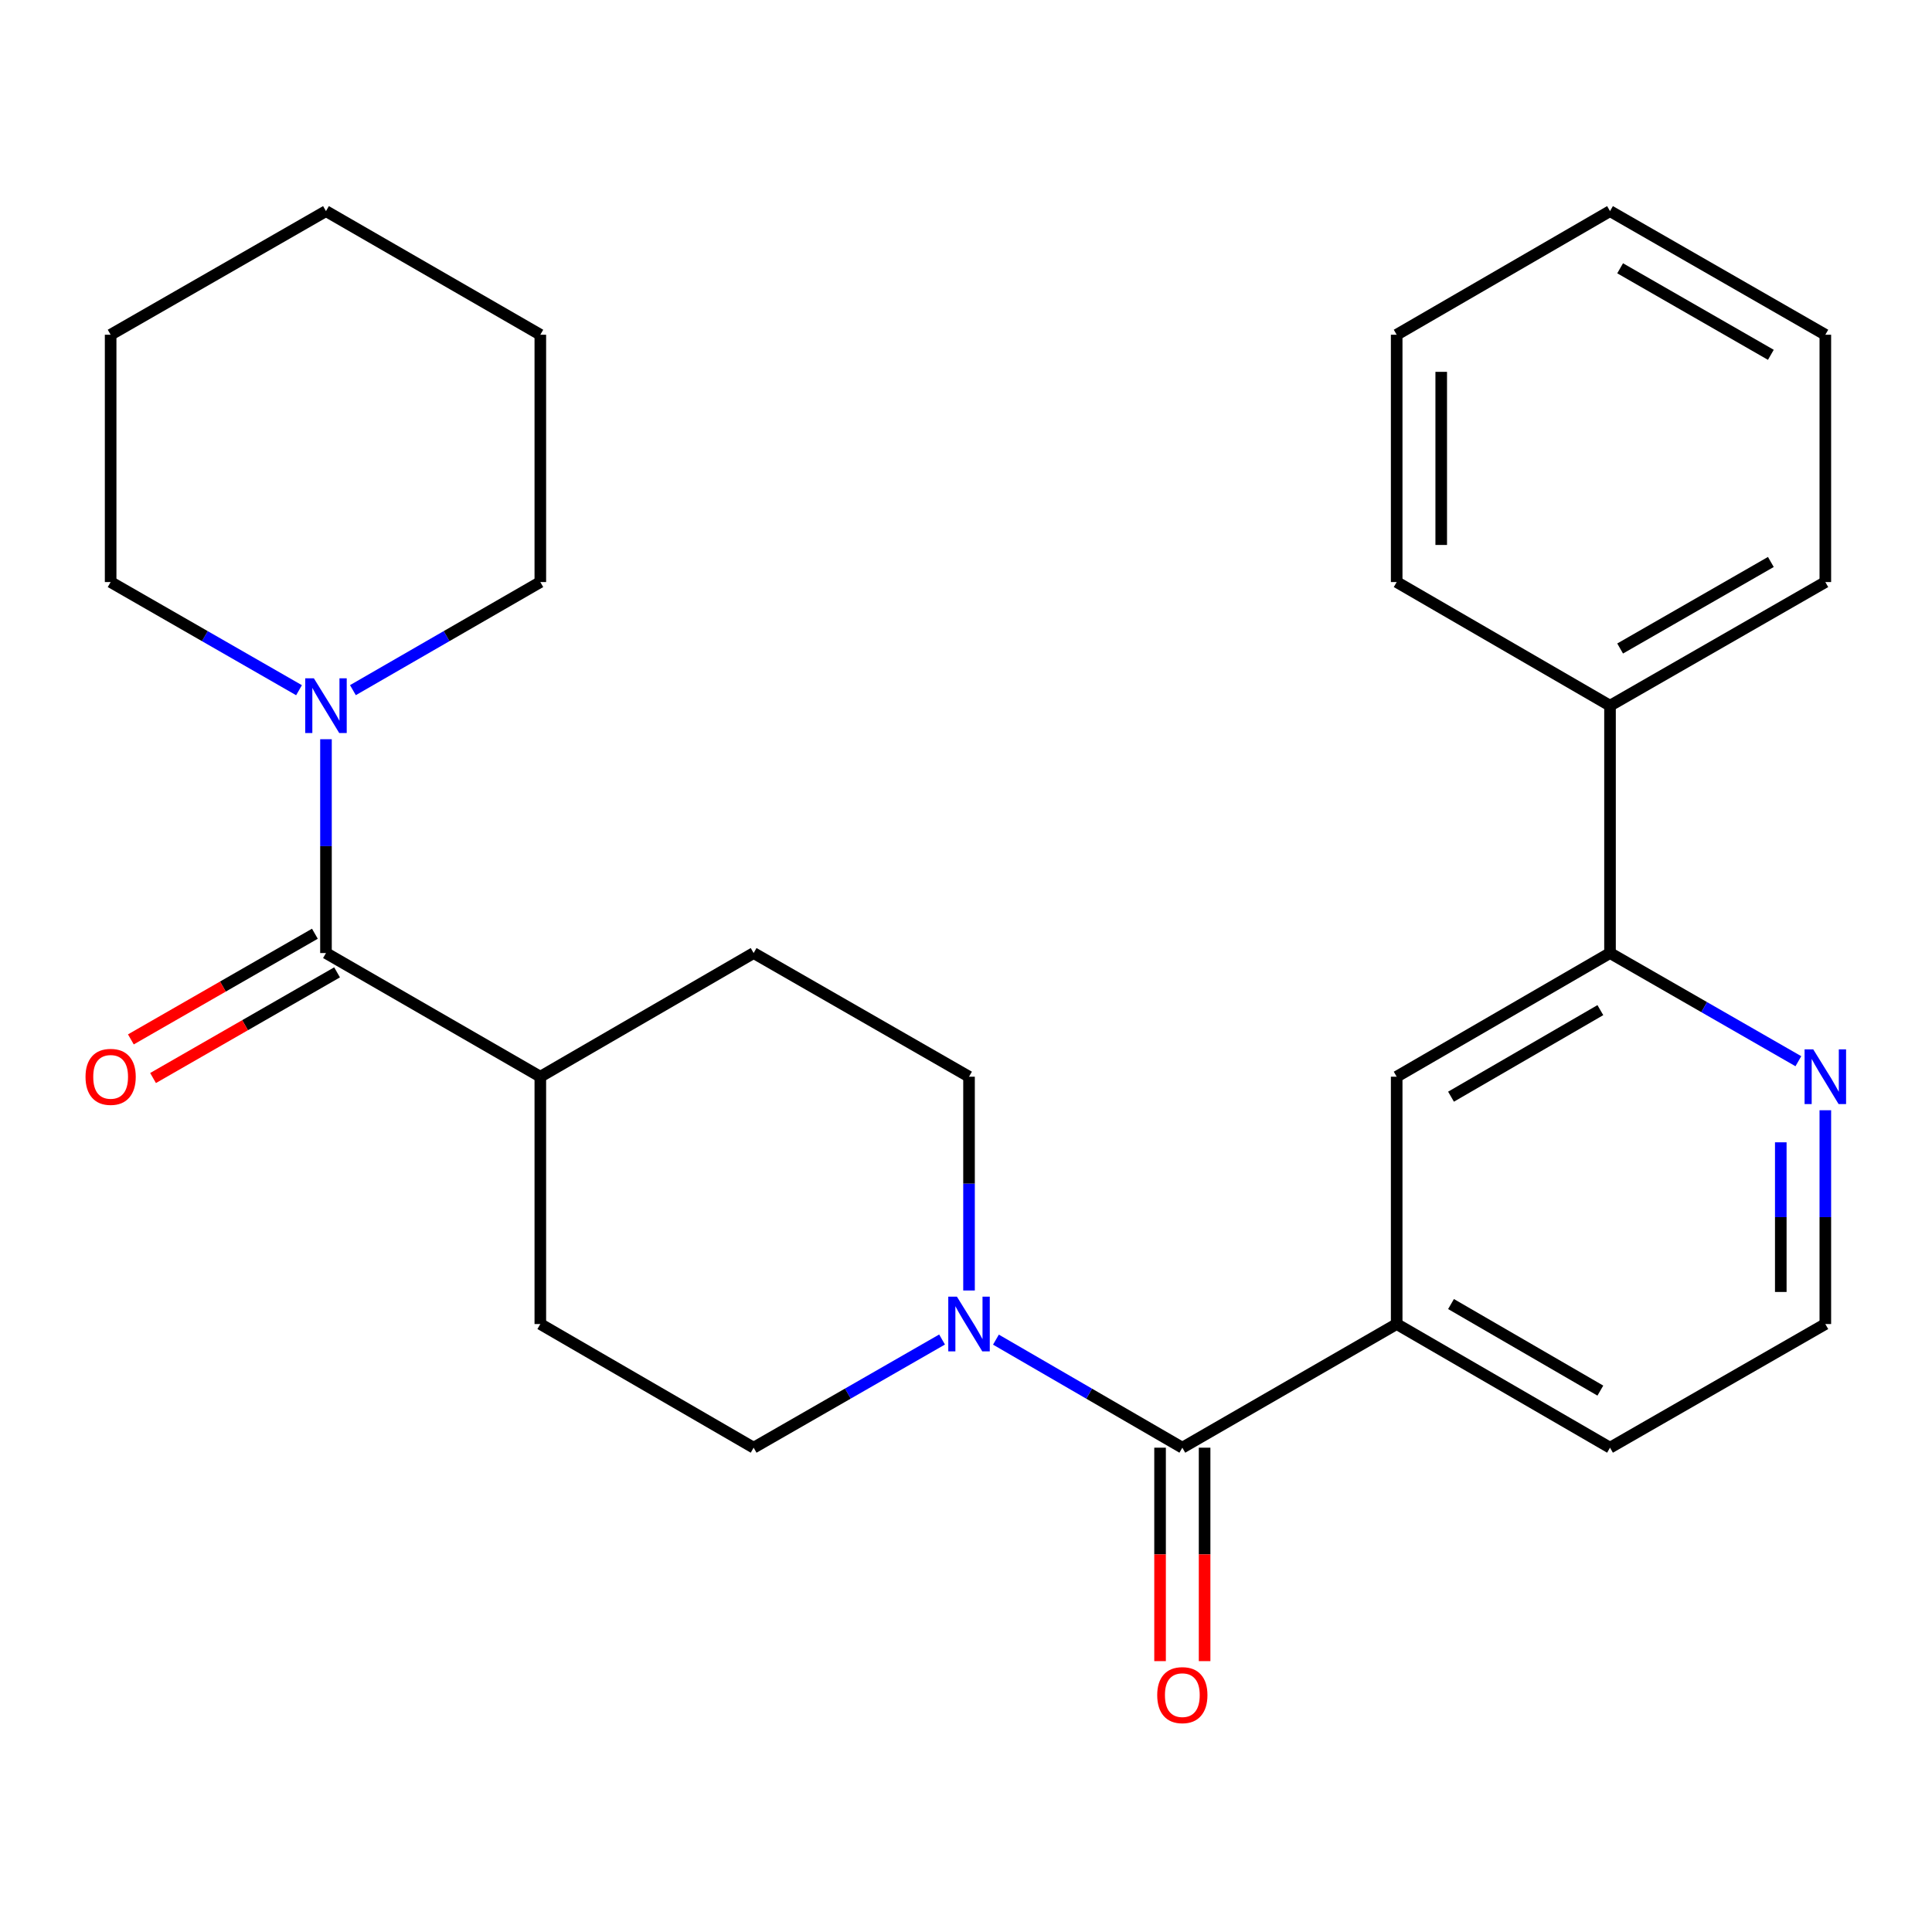 <?xml version='1.0' encoding='iso-8859-1'?>
<svg version='1.1' baseProfile='full'
              xmlns='http://www.w3.org/2000/svg'
                      xmlns:rdkit='http://www.rdkit.org/xml'
                      xmlns:xlink='http://www.w3.org/1999/xlink'
                  xml:space='preserve'
width='1000px' height='1000px' viewBox='0 0 1000 1000'>
<!-- END OF HEADER -->
<rect style='opacity:1.0;fill:#FFFFFF;stroke:none' width='1000' height='1000' x='0' y='0'> </rect>
<path class='bond-0' d='M 611.973,749.322 L 563.734,721.358' style='fill:none;fill-rule:evenodd;stroke:#000000;stroke-width:6px;stroke-linecap:butt;stroke-linejoin:miter;stroke-opacity:1' />
<path class='bond-0' d='M 563.734,721.358 L 515.495,693.394' style='fill:none;fill-rule:evenodd;stroke:#0000FF;stroke-width:6px;stroke-linecap:butt;stroke-linejoin:miter;stroke-opacity:1' />
<path class='bond-3' d='M 611.973,749.322 L 722.92,685.318' style='fill:none;fill-rule:evenodd;stroke:#000000;stroke-width:6px;stroke-linecap:butt;stroke-linejoin:miter;stroke-opacity:1' />
<path class='bond-8' d='M 600.446,749.322 L 600.446,804.559' style='fill:none;fill-rule:evenodd;stroke:#000000;stroke-width:6px;stroke-linecap:butt;stroke-linejoin:miter;stroke-opacity:1' />
<path class='bond-8' d='M 600.446,804.559 L 600.446,859.797' style='fill:none;fill-rule:evenodd;stroke:#FF0000;stroke-width:6px;stroke-linecap:butt;stroke-linejoin:miter;stroke-opacity:1' />
<path class='bond-8' d='M 623.501,749.322 L 623.501,804.559' style='fill:none;fill-rule:evenodd;stroke:#000000;stroke-width:6px;stroke-linecap:butt;stroke-linejoin:miter;stroke-opacity:1' />
<path class='bond-8' d='M 623.501,804.559 L 623.501,859.797' style='fill:none;fill-rule:evenodd;stroke:#FF0000;stroke-width:6px;stroke-linecap:butt;stroke-linejoin:miter;stroke-opacity:1' />
<path class='bond-9' d='M 501.565,667.958 L 501.565,612.628' style='fill:none;fill-rule:evenodd;stroke:#0000FF;stroke-width:6px;stroke-linecap:butt;stroke-linejoin:miter;stroke-opacity:1' />
<path class='bond-9' d='M 501.565,612.628 L 501.565,557.298' style='fill:none;fill-rule:evenodd;stroke:#000000;stroke-width:6px;stroke-linecap:butt;stroke-linejoin:miter;stroke-opacity:1' />
<path class='bond-10' d='M 487.611,693.329 L 438.846,721.326' style='fill:none;fill-rule:evenodd;stroke:#0000FF;stroke-width:6px;stroke-linecap:butt;stroke-linejoin:miter;stroke-opacity:1' />
<path class='bond-10' d='M 438.846,721.326 L 390.08,749.322' style='fill:none;fill-rule:evenodd;stroke:#000000;stroke-width:6px;stroke-linecap:butt;stroke-linejoin:miter;stroke-opacity:1' />
<path class='bond-1' d='M 168.725,493.295 L 279.672,557.298' style='fill:none;fill-rule:evenodd;stroke:#000000;stroke-width:6px;stroke-linecap:butt;stroke-linejoin:miter;stroke-opacity:1' />
<path class='bond-2' d='M 168.725,493.295 L 168.725,437.959' style='fill:none;fill-rule:evenodd;stroke:#000000;stroke-width:6px;stroke-linecap:butt;stroke-linejoin:miter;stroke-opacity:1' />
<path class='bond-2' d='M 168.725,437.959 L 168.725,382.622' style='fill:none;fill-rule:evenodd;stroke:#0000FF;stroke-width:6px;stroke-linecap:butt;stroke-linejoin:miter;stroke-opacity:1' />
<path class='bond-11' d='M 162.985,483.298 L 115.362,510.645' style='fill:none;fill-rule:evenodd;stroke:#000000;stroke-width:6px;stroke-linecap:butt;stroke-linejoin:miter;stroke-opacity:1' />
<path class='bond-11' d='M 115.362,510.645 L 67.739,537.991' style='fill:none;fill-rule:evenodd;stroke:#FF0000;stroke-width:6px;stroke-linecap:butt;stroke-linejoin:miter;stroke-opacity:1' />
<path class='bond-11' d='M 174.466,503.291 L 126.843,530.638' style='fill:none;fill-rule:evenodd;stroke:#000000;stroke-width:6px;stroke-linecap:butt;stroke-linejoin:miter;stroke-opacity:1' />
<path class='bond-11' d='M 126.843,530.638 L 79.22,557.985' style='fill:none;fill-rule:evenodd;stroke:#FF0000;stroke-width:6px;stroke-linecap:butt;stroke-linejoin:miter;stroke-opacity:1' />
<path class='bond-16' d='M 154.772,357.251 L 106.019,329.261' style='fill:none;fill-rule:evenodd;stroke:#0000FF;stroke-width:6px;stroke-linecap:butt;stroke-linejoin:miter;stroke-opacity:1' />
<path class='bond-16' d='M 106.019,329.261 L 57.266,301.271' style='fill:none;fill-rule:evenodd;stroke:#000000;stroke-width:6px;stroke-linecap:butt;stroke-linejoin:miter;stroke-opacity:1' />
<path class='bond-17' d='M 182.667,357.22 L 231.169,329.246' style='fill:none;fill-rule:evenodd;stroke:#0000FF;stroke-width:6px;stroke-linecap:butt;stroke-linejoin:miter;stroke-opacity:1' />
<path class='bond-17' d='M 231.169,329.246 L 279.672,301.271' style='fill:none;fill-rule:evenodd;stroke:#000000;stroke-width:6px;stroke-linecap:butt;stroke-linejoin:miter;stroke-opacity:1' />
<path class='bond-5' d='M 722.92,685.318 L 722.92,557.298' style='fill:none;fill-rule:evenodd;stroke:#000000;stroke-width:6px;stroke-linecap:butt;stroke-linejoin:miter;stroke-opacity:1' />
<path class='bond-18' d='M 722.92,685.318 L 833.341,749.322' style='fill:none;fill-rule:evenodd;stroke:#000000;stroke-width:6px;stroke-linecap:butt;stroke-linejoin:miter;stroke-opacity:1' />
<path class='bond-18' d='M 751.045,674.972 L 828.34,719.775' style='fill:none;fill-rule:evenodd;stroke:#000000;stroke-width:6px;stroke-linecap:butt;stroke-linejoin:miter;stroke-opacity:1' />
<path class='bond-4' d='M 833.341,493.295 L 722.92,557.298' style='fill:none;fill-rule:evenodd;stroke:#000000;stroke-width:6px;stroke-linecap:butt;stroke-linejoin:miter;stroke-opacity:1' />
<path class='bond-4' d='M 828.34,522.842 L 751.045,567.644' style='fill:none;fill-rule:evenodd;stroke:#000000;stroke-width:6px;stroke-linecap:butt;stroke-linejoin:miter;stroke-opacity:1' />
<path class='bond-12' d='M 833.341,493.295 L 833.341,365.262' style='fill:none;fill-rule:evenodd;stroke:#000000;stroke-width:6px;stroke-linecap:butt;stroke-linejoin:miter;stroke-opacity:1' />
<path class='bond-28' d='M 833.341,493.295 L 882.088,521.29' style='fill:none;fill-rule:evenodd;stroke:#000000;stroke-width:6px;stroke-linecap:butt;stroke-linejoin:miter;stroke-opacity:1' />
<path class='bond-28' d='M 882.088,521.29 L 930.834,549.285' style='fill:none;fill-rule:evenodd;stroke:#0000FF;stroke-width:6px;stroke-linecap:butt;stroke-linejoin:miter;stroke-opacity:1' />
<path class='bond-6' d='M 944.787,574.659 L 944.787,629.989' style='fill:none;fill-rule:evenodd;stroke:#0000FF;stroke-width:6px;stroke-linecap:butt;stroke-linejoin:miter;stroke-opacity:1' />
<path class='bond-6' d='M 944.787,629.989 L 944.787,685.318' style='fill:none;fill-rule:evenodd;stroke:#000000;stroke-width:6px;stroke-linecap:butt;stroke-linejoin:miter;stroke-opacity:1' />
<path class='bond-6' d='M 921.732,591.258 L 921.732,629.989' style='fill:none;fill-rule:evenodd;stroke:#0000FF;stroke-width:6px;stroke-linecap:butt;stroke-linejoin:miter;stroke-opacity:1' />
<path class='bond-6' d='M 921.732,629.989 L 921.732,668.719' style='fill:none;fill-rule:evenodd;stroke:#000000;stroke-width:6px;stroke-linecap:butt;stroke-linejoin:miter;stroke-opacity:1' />
<path class='bond-7' d='M 279.672,557.298 L 279.672,685.318' style='fill:none;fill-rule:evenodd;stroke:#000000;stroke-width:6px;stroke-linecap:butt;stroke-linejoin:miter;stroke-opacity:1' />
<path class='bond-27' d='M 279.672,557.298 L 390.08,493.295' style='fill:none;fill-rule:evenodd;stroke:#000000;stroke-width:6px;stroke-linecap:butt;stroke-linejoin:miter;stroke-opacity:1' />
<path class='bond-14' d='M 501.565,557.298 L 390.08,493.295' style='fill:none;fill-rule:evenodd;stroke:#000000;stroke-width:6px;stroke-linecap:butt;stroke-linejoin:miter;stroke-opacity:1' />
<path class='bond-13' d='M 390.08,749.322 L 279.672,685.318' style='fill:none;fill-rule:evenodd;stroke:#000000;stroke-width:6px;stroke-linecap:butt;stroke-linejoin:miter;stroke-opacity:1' />
<path class='bond-19' d='M 833.341,365.262 L 944.787,301.271' style='fill:none;fill-rule:evenodd;stroke:#000000;stroke-width:6px;stroke-linecap:butt;stroke-linejoin:miter;stroke-opacity:1' />
<path class='bond-19' d='M 838.578,335.669 L 916.59,290.876' style='fill:none;fill-rule:evenodd;stroke:#000000;stroke-width:6px;stroke-linecap:butt;stroke-linejoin:miter;stroke-opacity:1' />
<path class='bond-20' d='M 833.341,365.262 L 722.92,301.271' style='fill:none;fill-rule:evenodd;stroke:#000000;stroke-width:6px;stroke-linecap:butt;stroke-linejoin:miter;stroke-opacity:1' />
<path class='bond-15' d='M 944.787,685.318 L 833.341,749.322' style='fill:none;fill-rule:evenodd;stroke:#000000;stroke-width:6px;stroke-linecap:butt;stroke-linejoin:miter;stroke-opacity:1' />
<path class='bond-22' d='M 57.266,301.271 L 57.266,173.263' style='fill:none;fill-rule:evenodd;stroke:#000000;stroke-width:6px;stroke-linecap:butt;stroke-linejoin:miter;stroke-opacity:1' />
<path class='bond-21' d='M 279.672,301.271 L 279.672,173.263' style='fill:none;fill-rule:evenodd;stroke:#000000;stroke-width:6px;stroke-linecap:butt;stroke-linejoin:miter;stroke-opacity:1' />
<path class='bond-24' d='M 944.787,301.271 L 944.787,173.263' style='fill:none;fill-rule:evenodd;stroke:#000000;stroke-width:6px;stroke-linecap:butt;stroke-linejoin:miter;stroke-opacity:1' />
<path class='bond-23' d='M 722.92,301.271 L 722.92,173.263' style='fill:none;fill-rule:evenodd;stroke:#000000;stroke-width:6px;stroke-linecap:butt;stroke-linejoin:miter;stroke-opacity:1' />
<path class='bond-23' d='M 745.975,282.07 L 745.975,192.465' style='fill:none;fill-rule:evenodd;stroke:#000000;stroke-width:6px;stroke-linecap:butt;stroke-linejoin:miter;stroke-opacity:1' />
<path class='bond-26' d='M 279.672,173.263 L 168.725,109.273' style='fill:none;fill-rule:evenodd;stroke:#000000;stroke-width:6px;stroke-linecap:butt;stroke-linejoin:miter;stroke-opacity:1' />
<path class='bond-30' d='M 57.266,173.263 L 168.725,109.273' style='fill:none;fill-rule:evenodd;stroke:#000000;stroke-width:6px;stroke-linecap:butt;stroke-linejoin:miter;stroke-opacity:1' />
<path class='bond-25' d='M 722.92,173.263 L 833.341,109.273' style='fill:none;fill-rule:evenodd;stroke:#000000;stroke-width:6px;stroke-linecap:butt;stroke-linejoin:miter;stroke-opacity:1' />
<path class='bond-29' d='M 944.787,173.263 L 833.341,109.273' style='fill:none;fill-rule:evenodd;stroke:#000000;stroke-width:6px;stroke-linecap:butt;stroke-linejoin:miter;stroke-opacity:1' />
<path class='bond-29' d='M 916.59,183.658 L 838.578,138.865' style='fill:none;fill-rule:evenodd;stroke:#000000;stroke-width:6px;stroke-linecap:butt;stroke-linejoin:miter;stroke-opacity:1' />
<path  class='atom-1' d='M 495.305 671.158
L 504.585 686.158
Q 505.505 687.638, 506.985 690.318
Q 508.465 692.998, 508.545 693.158
L 508.545 671.158
L 512.305 671.158
L 512.305 699.478
L 508.425 699.478
L 498.465 683.078
Q 497.305 681.158, 496.065 678.958
Q 494.865 676.758, 494.505 676.078
L 494.505 699.478
L 490.825 699.478
L 490.825 671.158
L 495.305 671.158
' fill='#0000FF'/>
<path  class='atom-3' d='M 162.465 351.102
L 171.745 366.102
Q 172.665 367.582, 174.145 370.262
Q 175.625 372.942, 175.705 373.102
L 175.705 351.102
L 179.465 351.102
L 179.465 379.422
L 175.585 379.422
L 165.625 363.022
Q 164.465 361.102, 163.225 358.902
Q 162.025 356.702, 161.665 356.022
L 161.665 379.422
L 157.985 379.422
L 157.985 351.102
L 162.465 351.102
' fill='#0000FF'/>
<path  class='atom-7' d='M 938.527 543.138
L 947.807 558.138
Q 948.727 559.618, 950.207 562.298
Q 951.687 564.978, 951.767 565.138
L 951.767 543.138
L 955.527 543.138
L 955.527 571.458
L 951.647 571.458
L 941.687 555.058
Q 940.527 553.138, 939.287 550.938
Q 938.087 548.738, 937.727 548.058
L 937.727 571.458
L 934.047 571.458
L 934.047 543.138
L 938.527 543.138
' fill='#0000FF'/>
<path  class='atom-9' d='M 598.973 877.397
Q 598.973 870.597, 602.333 866.797
Q 605.693 862.997, 611.973 862.997
Q 618.253 862.997, 621.613 866.797
Q 624.973 870.597, 624.973 877.397
Q 624.973 884.277, 621.573 888.197
Q 618.173 892.077, 611.973 892.077
Q 605.733 892.077, 602.333 888.197
Q 598.973 884.317, 598.973 877.397
M 611.973 888.877
Q 616.293 888.877, 618.613 885.997
Q 620.973 883.077, 620.973 877.397
Q 620.973 871.837, 618.613 869.037
Q 616.293 866.197, 611.973 866.197
Q 607.653 866.197, 605.293 868.997
Q 602.973 871.797, 602.973 877.397
Q 602.973 883.117, 605.293 885.997
Q 607.653 888.877, 611.973 888.877
' fill='#FF0000'/>
<path  class='atom-12' d='M 44.266 557.378
Q 44.266 550.578, 47.626 546.778
Q 50.986 542.978, 57.266 542.978
Q 63.546 542.978, 66.906 546.778
Q 70.266 550.578, 70.266 557.378
Q 70.266 564.258, 66.866 568.178
Q 63.466 572.058, 57.266 572.058
Q 51.026 572.058, 47.626 568.178
Q 44.266 564.298, 44.266 557.378
M 57.266 568.858
Q 61.586 568.858, 63.906 565.978
Q 66.266 563.058, 66.266 557.378
Q 66.266 551.818, 63.906 549.018
Q 61.586 546.178, 57.266 546.178
Q 52.946 546.178, 50.586 548.978
Q 48.266 551.778, 48.266 557.378
Q 48.266 563.098, 50.586 565.978
Q 52.946 568.858, 57.266 568.858
' fill='#FF0000'/>
</svg>
